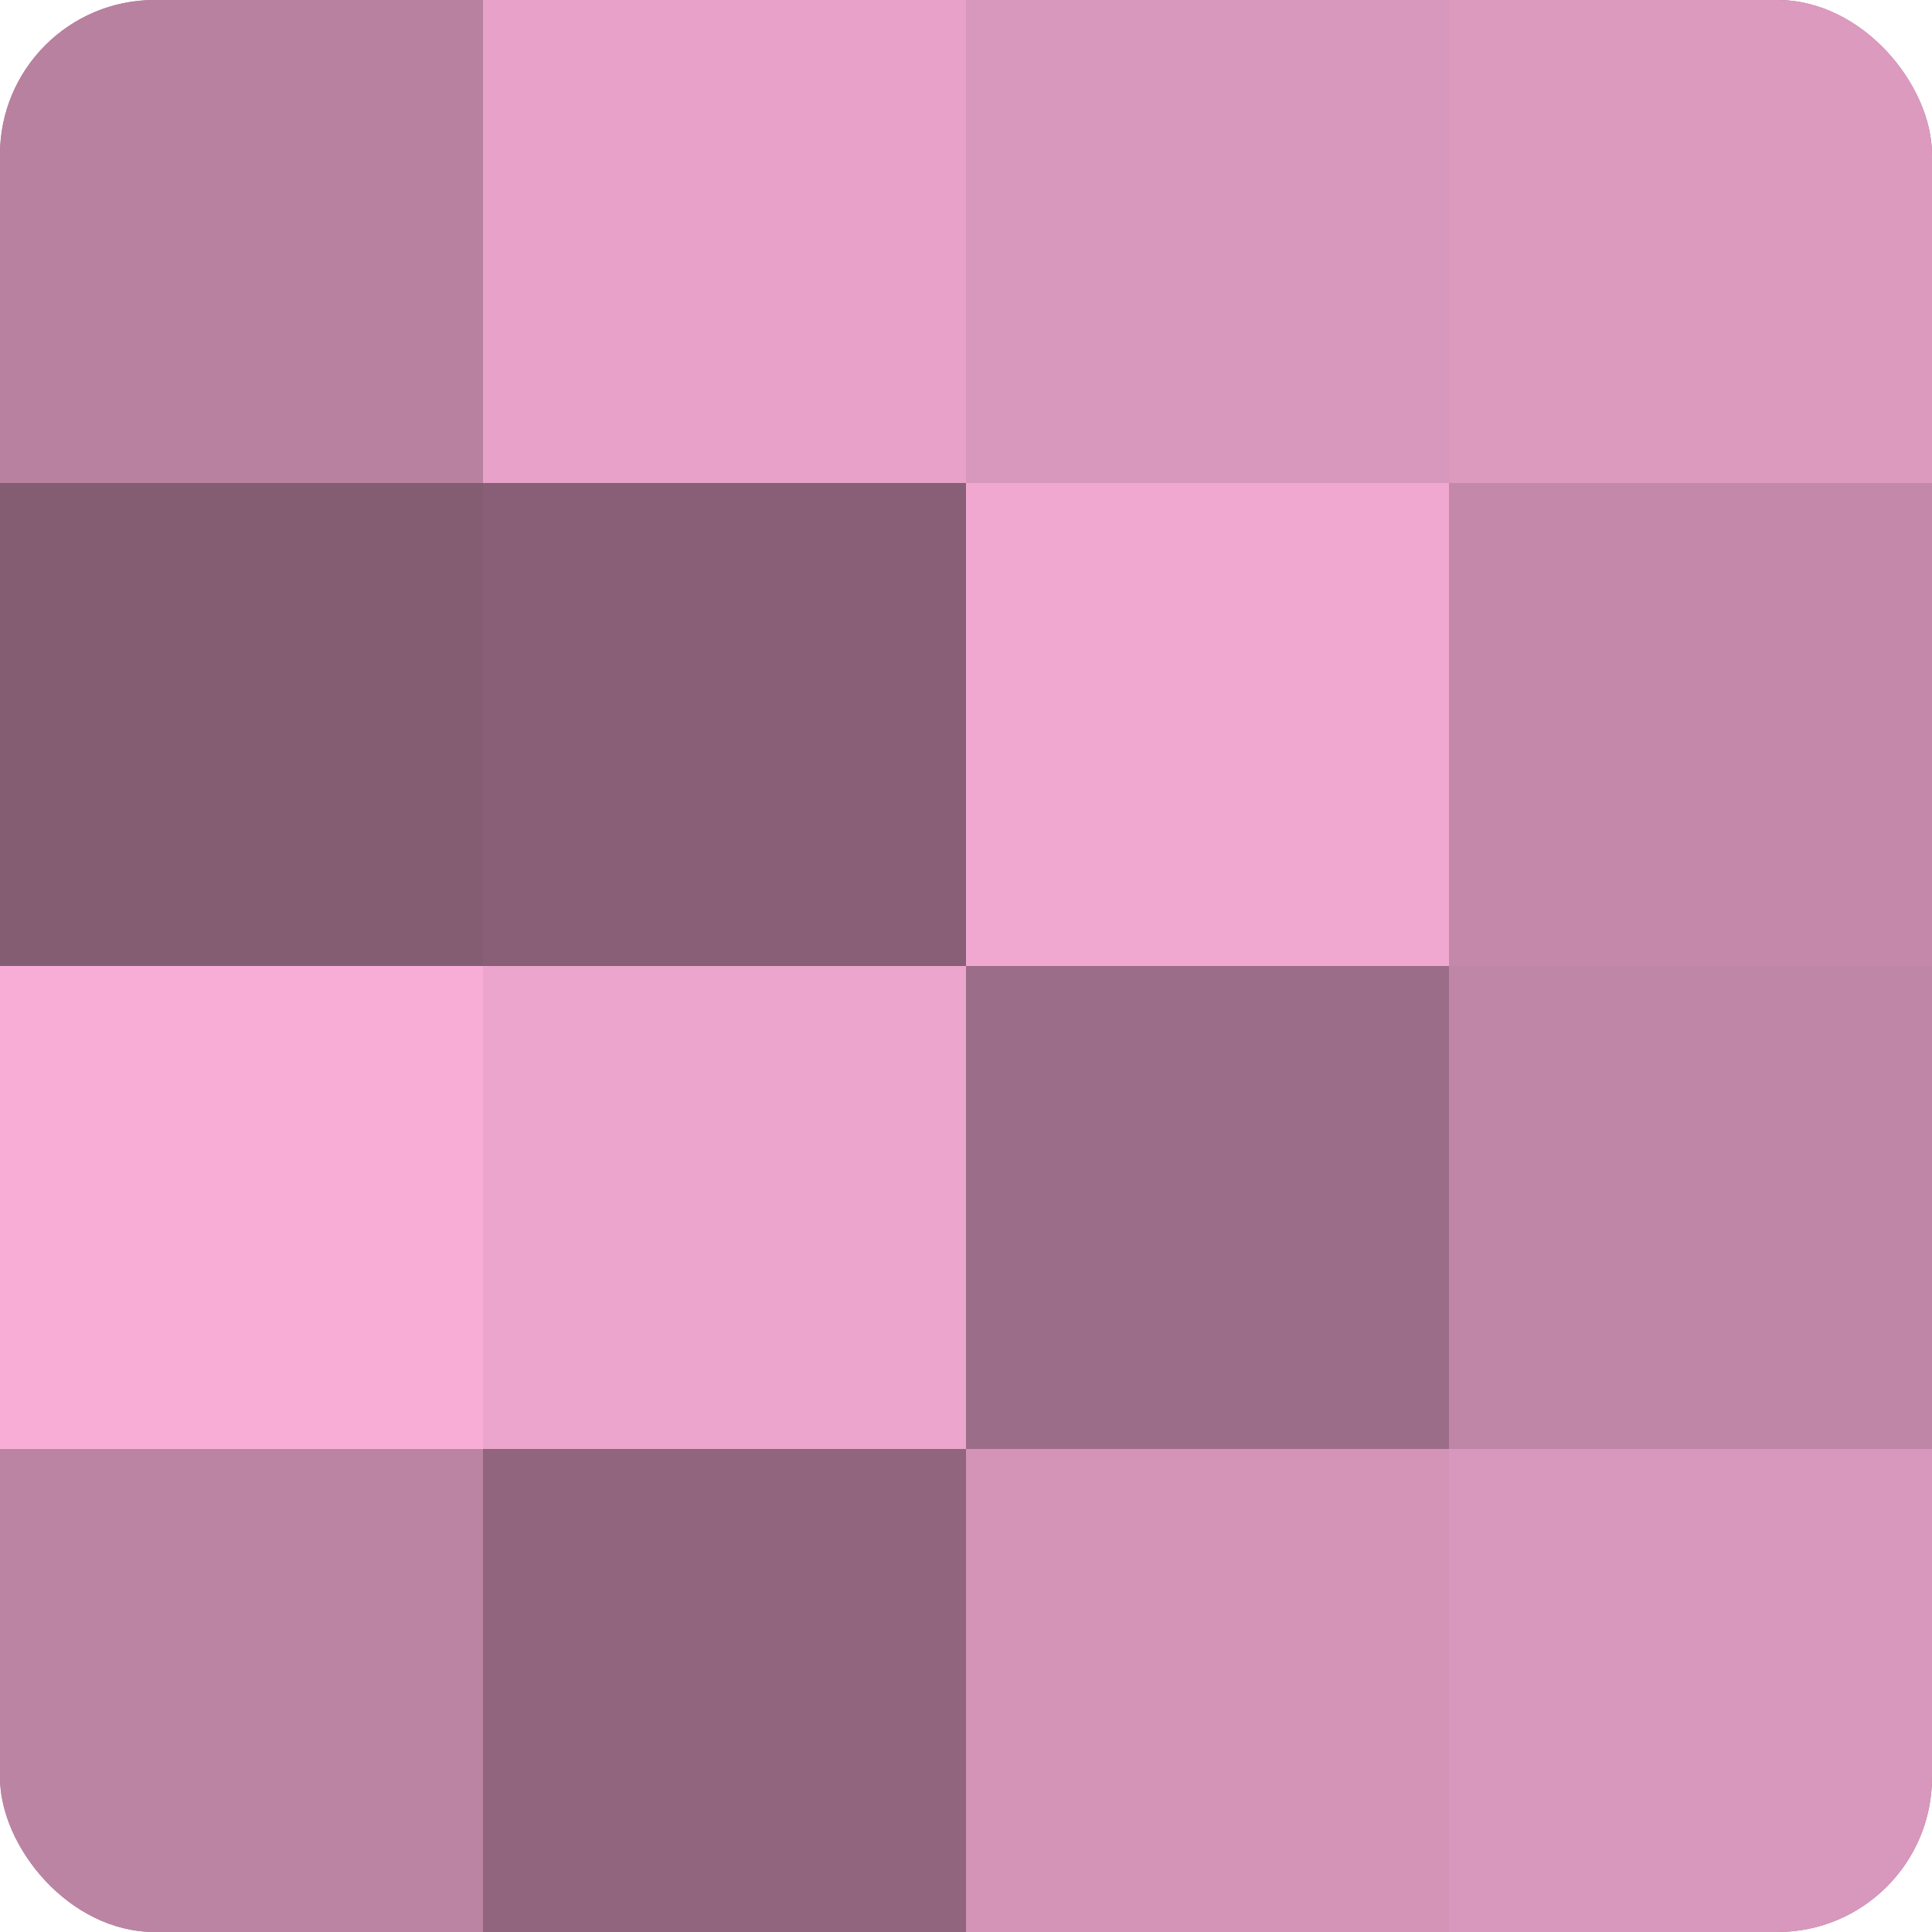 <?xml version="1.0" encoding="UTF-8"?>
<svg xmlns="http://www.w3.org/2000/svg" width="60" height="60" viewBox="0 0 100 100" preserveAspectRatio="xMidYMid meet"><defs><clipPath id="c" width="100" height="100"><rect width="100" height="100" rx="8" ry="8"/></clipPath></defs><g clip-path="url(#c)"><rect width="100" height="100" fill="#a0708b"/><rect width="25" height="25" fill="#b881a0"/><rect y="25" width="25" height="25" fill="#845d73"/><rect y="50" width="25" height="25" fill="#f8add7"/><rect y="75" width="25" height="25" fill="#bc84a3"/><rect x="25" width="25" height="25" fill="#e8a2ca"/><rect x="25" y="25" width="25" height="25" fill="#885f76"/><rect x="25" y="50" width="25" height="25" fill="#eca5cd"/><rect x="25" y="75" width="25" height="25" fill="#90657d"/><rect x="50" width="25" height="25" fill="#d897bc"/><rect x="50" y="25" width="25" height="25" fill="#f0a8d0"/><rect x="50" y="50" width="25" height="25" fill="#9c6d88"/><rect x="50" y="75" width="25" height="25" fill="#d494b8"/><rect x="75" width="25" height="25" fill="#dc9abf"/><rect x="75" y="25" width="25" height="25" fill="#c489aa"/><rect x="75" y="50" width="25" height="25" fill="#c086a7"/><rect x="75" y="75" width="25" height="25" fill="#d897bc"/></g></svg>
